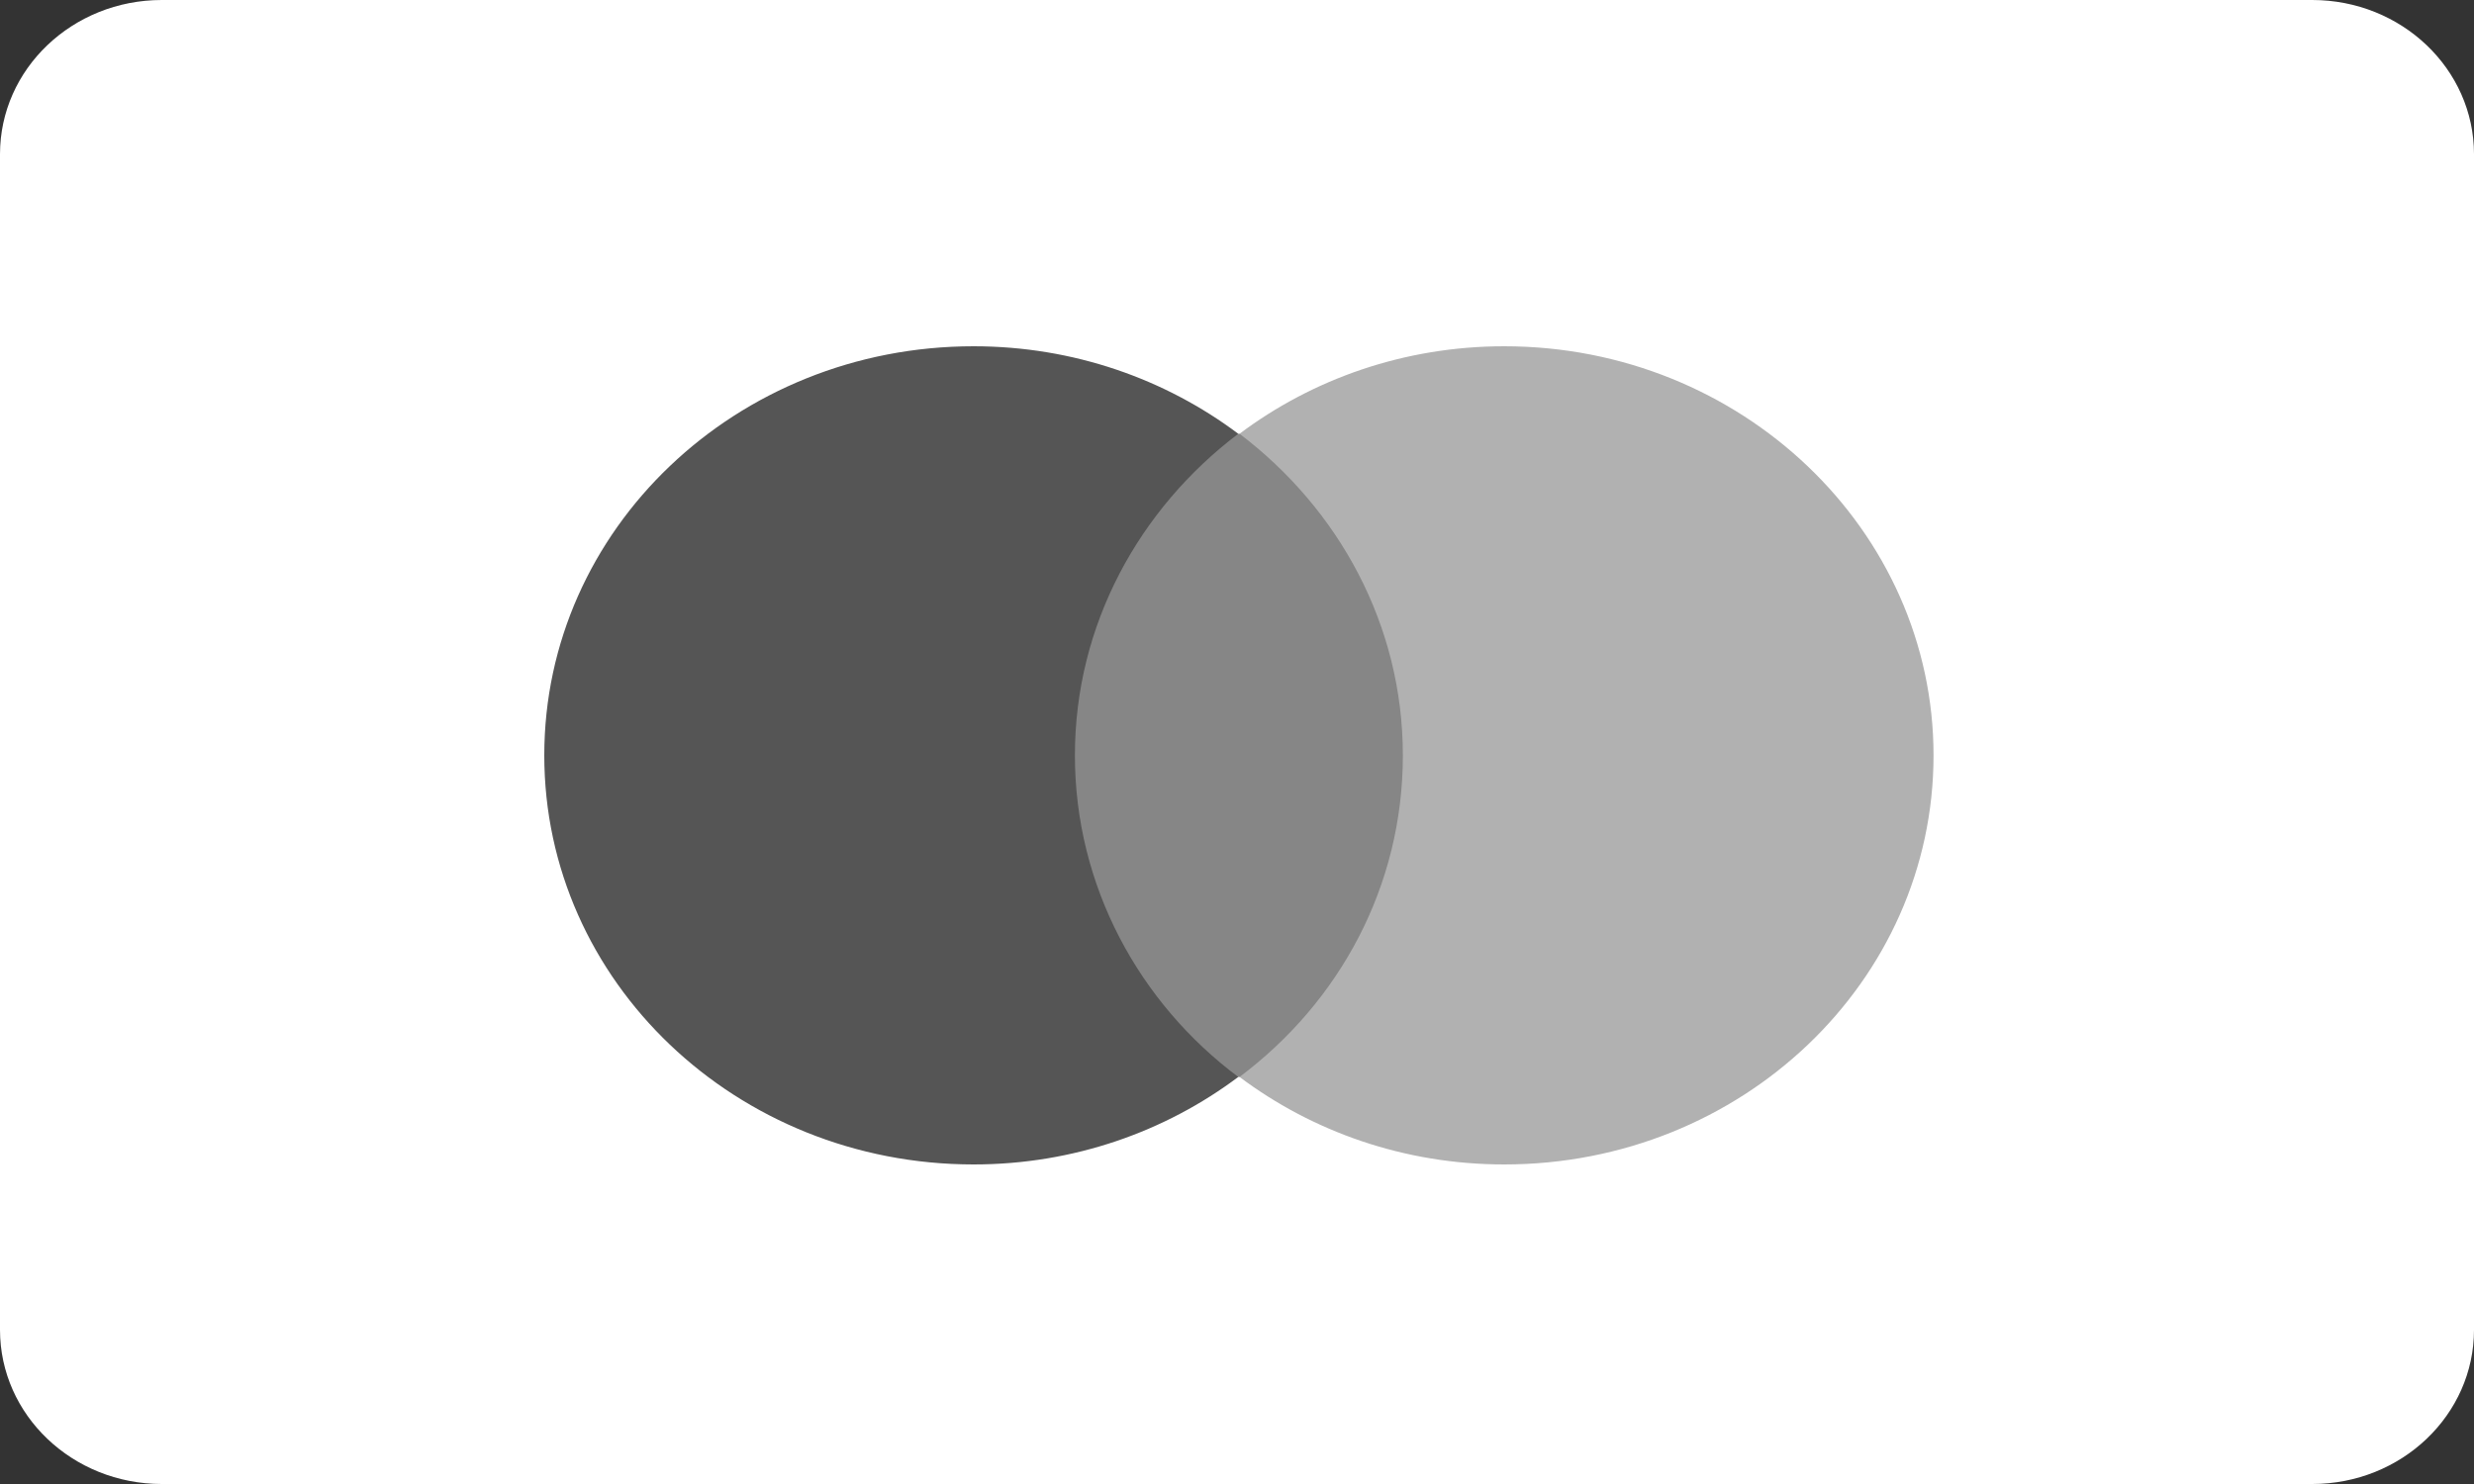 <svg width="50" height="30" viewBox="0 0 50 30" fill="none" xmlns="http://www.w3.org/2000/svg">
<rect x="0" y="0" width="50" height="30" fill="#333333" stroke="none"/>
<path d="M46.73 0H3.27C1.464 0 0 1.395 0 3.117V26.883C0 28.605 1.464 30 3.27 30H46.73C48.536 30 50 28.605 50 26.883V3.117C50 1.395 48.536 0 46.73 0Z" fill="white"/>
<path d="M28.834 8.769H21.243V21.772H28.834V8.769Z" fill="#868686"/>
<path d="M21.724 15.27C21.724 12.628 23.025 10.285 25.026 8.769C23.556 7.666 21.7 7 19.676 7C14.88 7 11 10.698 11 15.27C11 19.841 14.88 23.54 19.676 23.54C21.7 23.54 23.556 22.874 25.026 21.771C23.026 20.278 21.724 17.912 21.724 15.27Z" fill="#555555"/>
<path d="M39.077 15.27C39.077 19.841 35.197 23.54 30.401 23.54C28.376 23.54 26.521 22.874 25.051 21.771C27.075 20.255 28.352 17.912 28.352 15.27C28.352 12.628 27.051 10.285 25.051 8.769C26.521 7.666 28.376 7 30.401 7C35.197 7 39.077 10.721 39.077 15.27Z" fill="#B1B1B1"/>
</svg>
